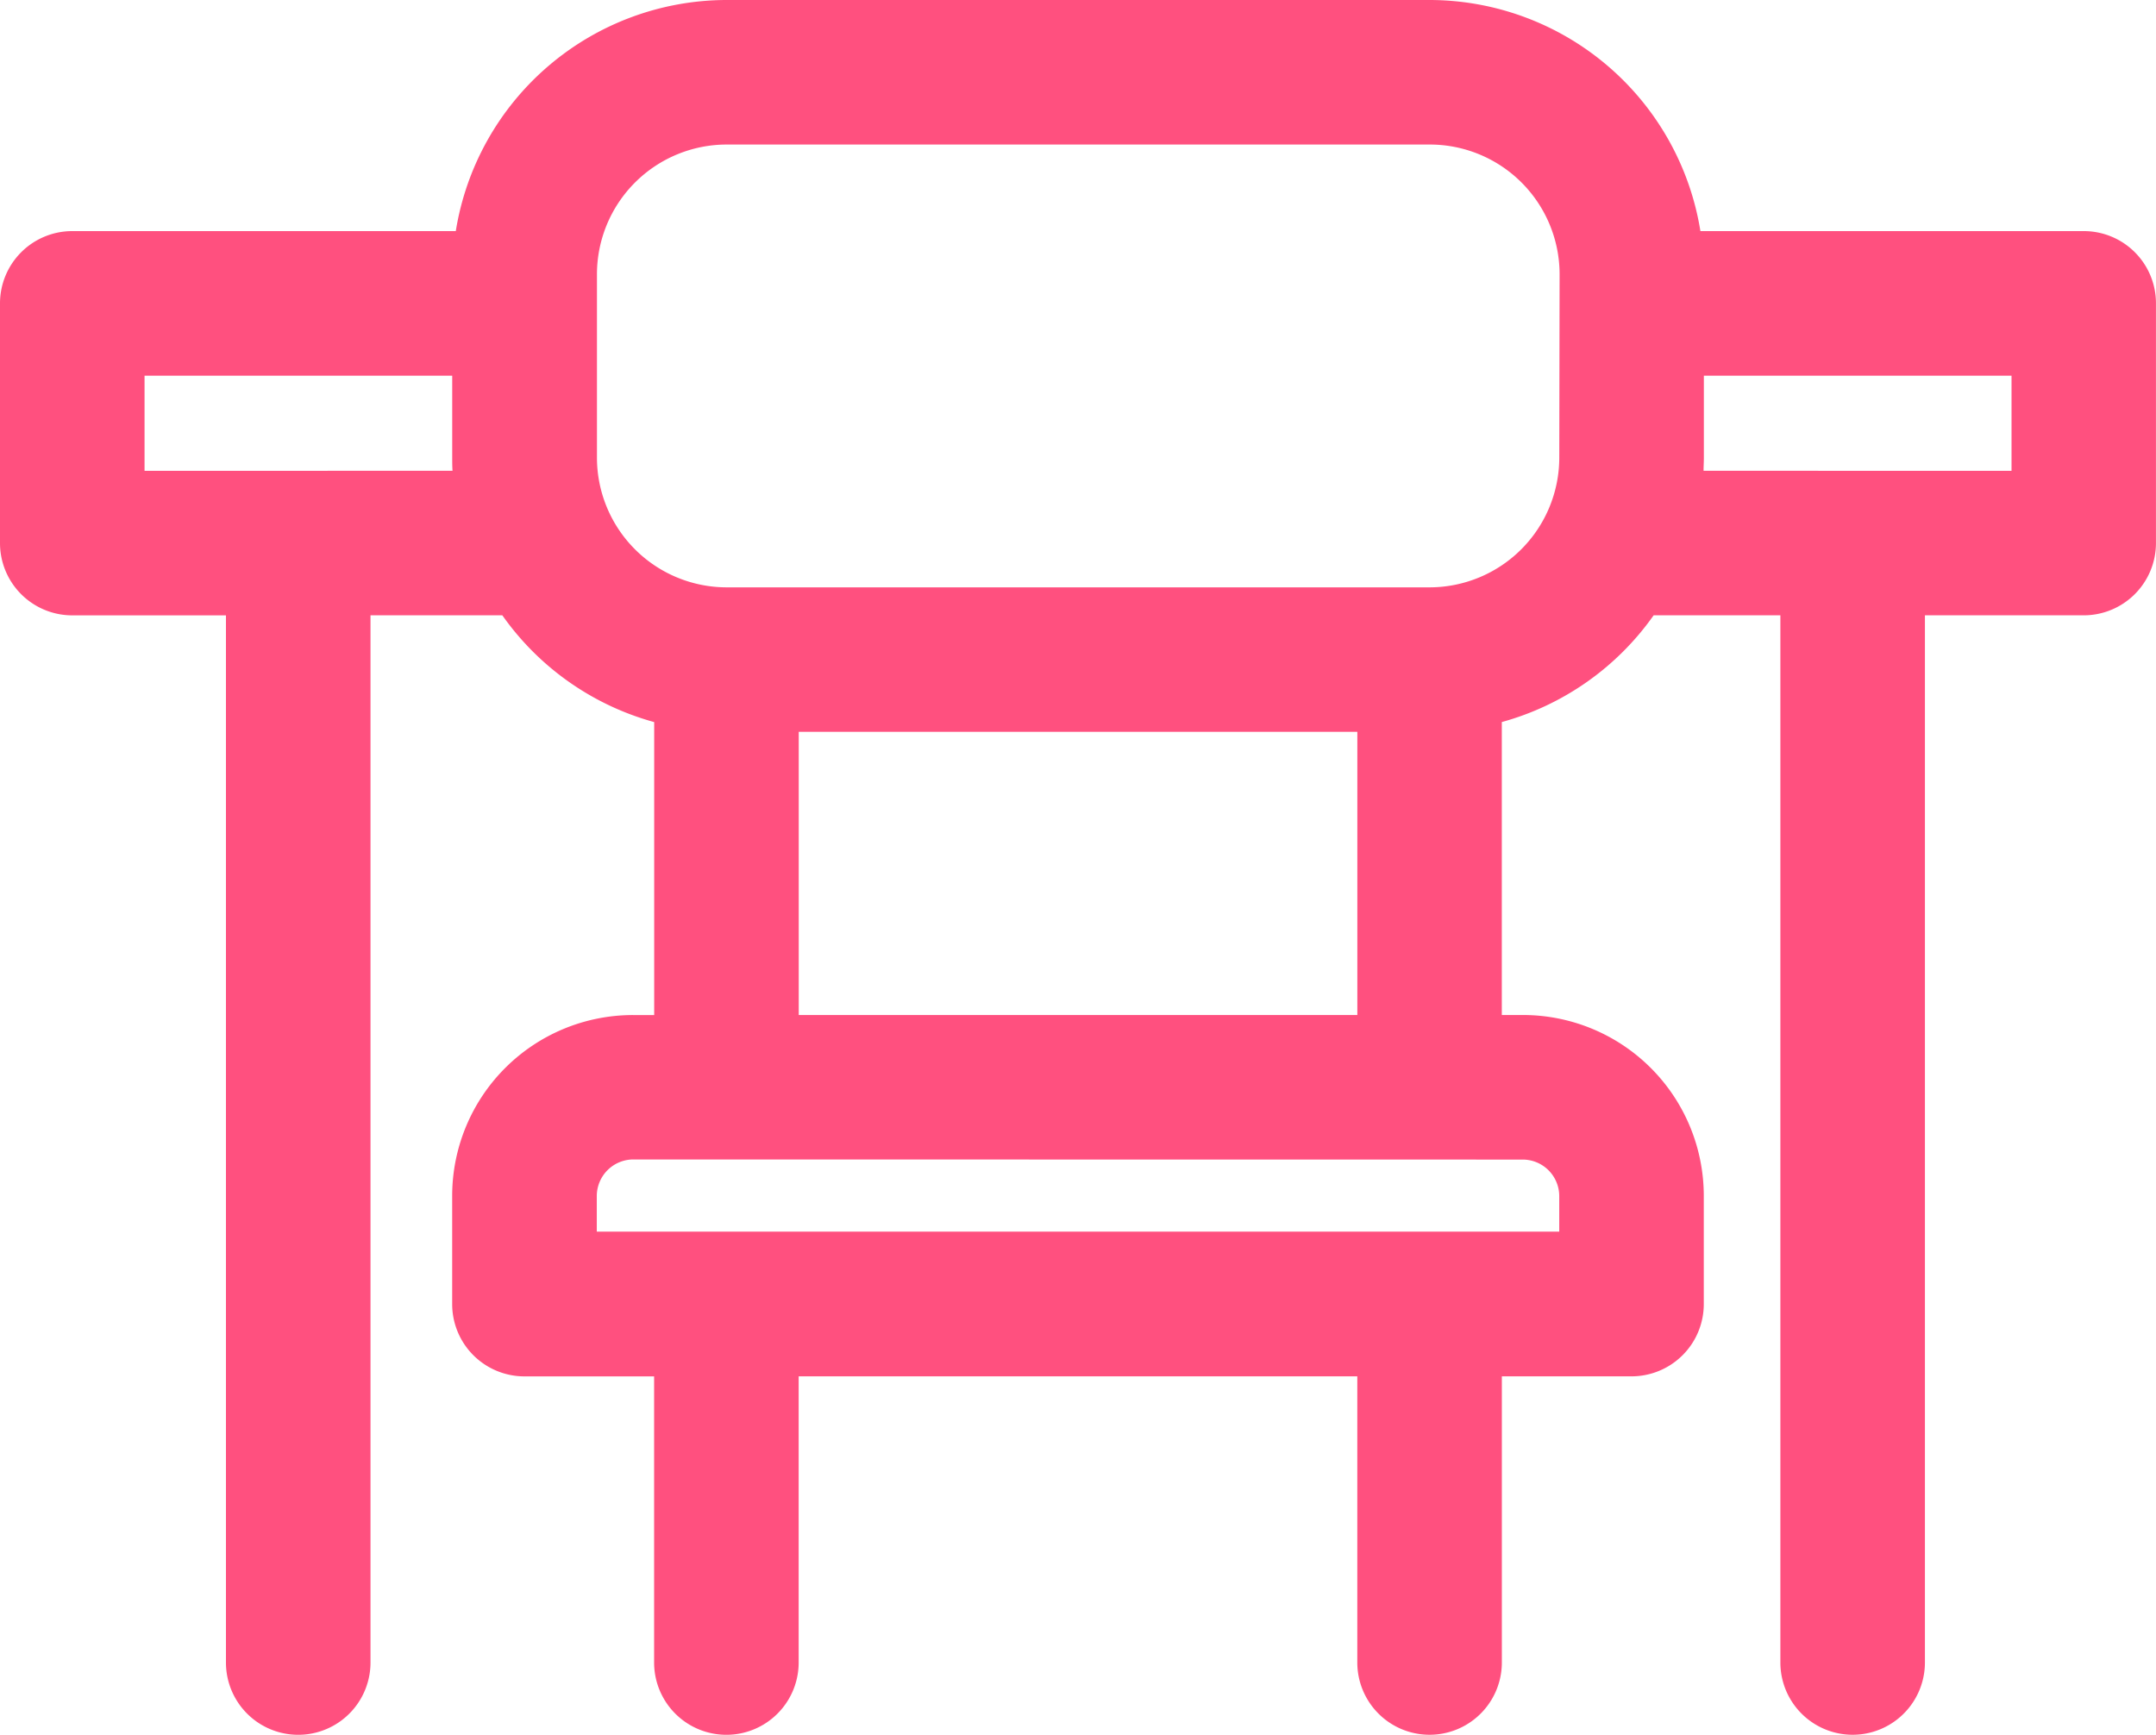 <svg xmlns="http://www.w3.org/2000/svg" xmlns:xlink="http://www.w3.org/1999/xlink" id="Group_856" data-name="Group 856" width="55.486" height="44.65" viewBox="0 0 55.486 44.65"><defs><clipPath id="clip-path"><rect id="Rectangle_599" data-name="Rectangle 599" width="55.486" height="44.65" fill="#ff507f"></rect></clipPath></defs><g id="Group_855" data-name="Group 855" transform="translate(0 0)" clip-path="url(#clip-path)"><path id="Path_496" data-name="Path 496" d="M53.627,5.948H43.761A7.068,7.068,0,0,0,36.791,0H18.7a7.07,7.07,0,0,0-6.97,5.948H1.86A1.86,1.86,0,0,0,0,7.809v6.169a1.86,1.86,0,0,0,1.86,1.86H5.815V42.79a1.86,1.86,0,0,0,3.72,0V15.837h3.393a7.074,7.074,0,0,0,3.908,2.748v7.54h-.549a4.655,4.655,0,0,0-4.65,4.65v2.79a1.86,1.86,0,0,0,1.86,1.86h3.337v7.365a1.86,1.86,0,1,0,3.72,0V35.424H34.931v7.365a1.86,1.86,0,1,0,3.72,0V35.424h3.337a1.86,1.86,0,0,0,1.86-1.86v-2.79a4.655,4.655,0,0,0-4.65-4.65H38.65v-7.54a7.074,7.074,0,0,0,3.908-2.748h3.261V42.789a1.86,1.86,0,1,0,3.72,0V15.837h4.086a1.86,1.86,0,0,0,1.86-1.86V7.807a1.857,1.857,0,0,0-1.859-1.859M3.72,12.118V9.669h7.918V11.78c0,.113,0,.226.008.337ZM39.2,29.845a.941.941,0,0,1,.928.929V31.7H15.359v-.929a.942.942,0,0,1,.929-.929ZM20.556,18.836H34.932v7.288H20.556ZM40.129,11.78a3.341,3.341,0,0,1-3.337,3.337H18.7a3.341,3.341,0,0,1-3.337-3.337V7.057A3.341,3.341,0,0,1,18.7,3.72h18.1a3.341,3.341,0,0,1,3.337,3.337Zm3.713.337c0-.111.008-.224.008-.337V9.669h7.918v2.449Z" transform="translate(0 0)" fill="#ff507f"></path></g></svg>